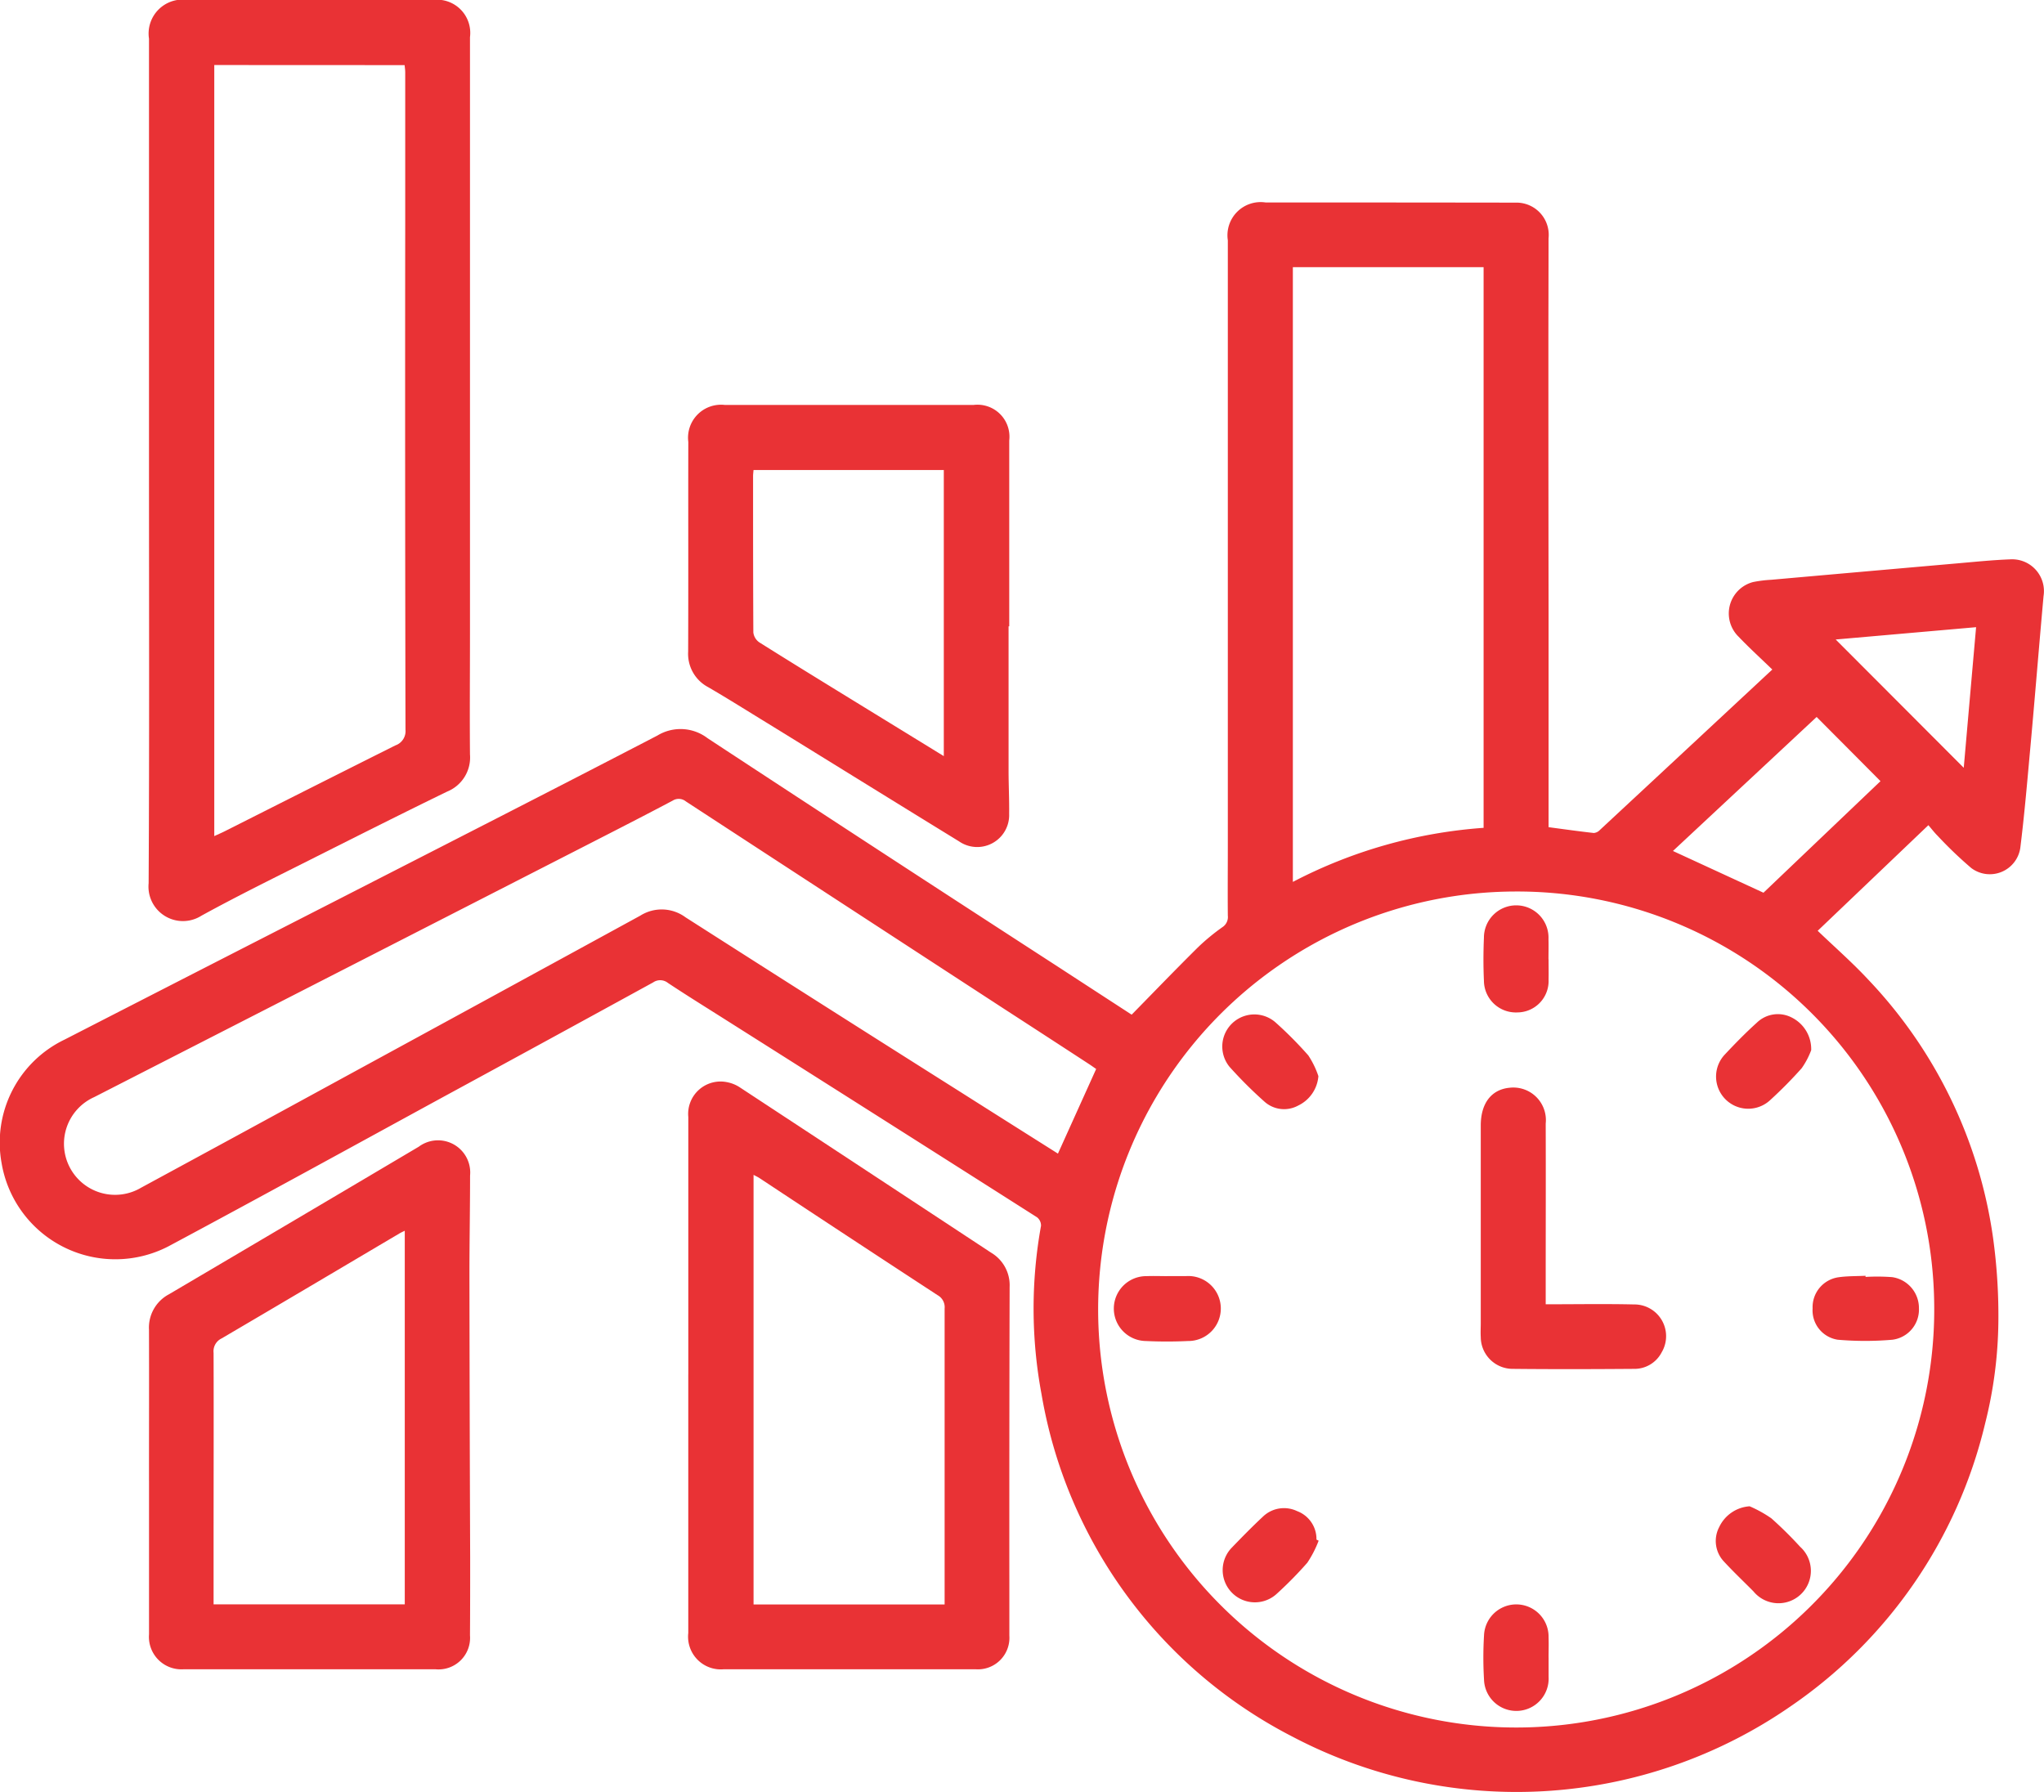 <svg xmlns="http://www.w3.org/2000/svg" xmlns:xlink="http://www.w3.org/1999/xlink" width="67.728" height="59.388" viewBox="0 0 67.728 59.388"><defs><clipPath id="clip-path"><rect id="Rectangle_39879" data-name="Rectangle 39879" width="67.728" height="59.388" transform="translate(0 0)" fill="none"></rect></clipPath></defs><g id="Group_41866" data-name="Group 41866" transform="translate(0 0)"><g id="Group_41865" data-name="Group 41865" clip-path="url(#clip-path)"><path id="Path_28761" data-name="Path 28761" d="M37.5,33.622c.735-.749,1.452-1.494,2.186-2.221a6.94,6.94,0,0,1,.821-.678.4.4,0,0,0,.177-.38c-.007-.763,0-1.525,0-2.287q0-10.047,0-20.094a1.1,1.1,0,0,1,1.248-1.253q4.176,0,8.351.006A1.069,1.069,0,0,1,51.311,7.9c0,1.22-.005,2.439-.005,3.659q0,4.391.006,8.781,0,3.4,0,6.8v.271c.517.069,1.007.138,1.5.193a.313.313,0,0,0,.2-.1c1.89-1.756,3.778-3.515,5.713-5.317-.377-.366-.758-.712-1.112-1.083a1.076,1.076,0,0,1,.476-1.816,4.189,4.189,0,0,1,.6-.075q3.078-.273,6.158-.543c.586-.051,1.173-.112,1.761-.134a1.054,1.054,0,0,1,1.105,1.218c-.16,1.769-.3,3.54-.464,5.31-.091,1.009-.18,2.019-.305,3.024a1.021,1.021,0,0,1-1.625.678A13.478,13.478,0,0,1,64.206,27.7c-.107-.106-.2-.228-.309-.355l-3.668,3.5c.562.539,1.141,1.045,1.663,1.605a15.559,15.559,0,0,1,4.148,8.569,18.86,18.86,0,0,1,.176,2.791,14.339,14.339,0,0,1-.44,3.367,15.779,15.779,0,0,1-6.442,9.366,15.951,15.951,0,0,1-16.512,1.005A15.717,15.717,0,0,1,34.51,46.195a15.419,15.419,0,0,1-.016-5.573.347.347,0,0,0-.132-.283q-5.187-3.3-10.384-6.587c-.617-.391-1.239-.776-1.847-1.18a.411.411,0,0,0-.49-.016Q18.2,34.443,14.75,36.317C11.7,37.981,8.649,39.66,5.584,41.3A3.822,3.822,0,0,1,.052,38.538,3.784,3.784,0,0,1,2.141,34.45q4.519-2.319,9.043-4.631c3.536-1.811,7.077-3.615,10.6-5.445a1.474,1.474,0,0,1,1.663.09q5.8,3.81,11.626,7.583c.822.536,1.646,1.071,2.421,1.575M50.19,29.543a13.852,13.852,0,1,0,13.9,13.675,13.82,13.82,0,0,0-13.9-13.675M42.839,8.853V29.225a16.107,16.107,0,0,1,6.32-1.792V8.853ZM36.324,35.426c-.069-.047-.15-.106-.234-.161q-1.4-.914-2.807-1.825Q28,30,22.727,26.558a.377.377,0,0,0-.439-.026c-.887.47-1.781.927-2.675,1.385q-8.246,4.221-16.493,8.44a1.693,1.693,0,1,0,1.558,3q3.384-1.834,6.762-3.679,4.89-2.664,9.776-5.335a1.328,1.328,0,0,1,1.5.056q4.563,2.917,9.144,5.81c1.07.679,2.141,1.354,3.195,2.02l1.267-2.806m22.115-5.844,3.873-3.693c-.719-.724-1.417-1.425-2.116-2.127L55.433,28.2l3.006,1.386m2.387-8.394,4.243,4.251c.134-1.531.269-3.071.409-4.659l-4.652.408" fill="#e93235"></path><path id="Path_28762" data-name="Path 28762" d="M4.937,15.276q0-7,0-13.994A1.126,1.126,0,0,1,6.227,0h8.108a1.1,1.1,0,0,1,1.238,1.232q0,1.981,0,3.963,0,7.923,0,15.845c0,1.321-.012,2.643,0,3.963a1.219,1.219,0,0,1-.757,1.229c-1.439.7-2.868,1.419-4.3,2.139-1.285.649-2.58,1.281-3.842,1.974A1.142,1.142,0,0,1,4.925,29.27c.026-4.665.012-9.329.012-13.994M7.1,2.155V27.707c.134-.062.243-.108.348-.161,1.884-.95,3.765-1.9,5.653-2.845a.5.5,0,0,0,.335-.519q-.018-8.352-.009-16.7,0-2.544,0-5.086c0-.078-.012-.155-.02-.238Z" fill="#e93235"></path><path id="Path_28763" data-name="Path 28763" d="M22.807,45.551q0-4.267,0-8.536a1.073,1.073,0,0,1,1.3-1.15,1.163,1.163,0,0,1,.416.174q4.158,2.733,8.313,5.47a1.251,1.251,0,0,1,.618,1.139q-.013,4.893-.009,9.786c0,.59,0,1.179,0,1.768a1.045,1.045,0,0,1-1.129,1.114H23.988a1.084,1.084,0,0,1-1.182-1.2q0-3.886,0-7.774v-.793M31.3,53.17V47.164c0-1.268,0-2.536,0-3.8a.455.455,0,0,0-.231-.443q-2.955-1.93-5.9-3.879c-.062-.041-.13-.071-.2-.109V53.17Z" fill="#e93235"></path><path id="Path_28764" data-name="Path 28764" d="M4.937,49.066c0-1.667.005-3.334,0-5a1.248,1.248,0,0,1,.662-1.176Q9.739,40.451,13.876,38a1.067,1.067,0,0,1,1.7.957c0,1.117-.022,2.235-.021,3.352q.006,4.662.024,9.324c0,.854,0,1.708-.006,2.561a1.045,1.045,0,0,1-1.151,1.122H6.095a1.076,1.076,0,0,1-1.157-1.16c0-1.7,0-3.394,0-5.091m8.474,4.1V40.785c-.089.044-.134.064-.176.089C11.271,42.036,9.309,43.2,7.34,44.355a.47.47,0,0,0-.263.477c.007,2.175,0,4.349,0,6.524v1.81Z" fill="#e93235"></path><path id="Path_28765" data-name="Path 28765" d="M33.419,20.751q0,2.391,0,4.782c0,.477.025.954.019,1.431a1.059,1.059,0,0,1-1.659.918c-2.117-1.3-4.228-2.609-6.342-3.912-.656-.4-1.309-.814-1.974-1.2a1.248,1.248,0,0,1-.661-1.176c.009-2.317,0-4.633.005-6.95a1.093,1.093,0,0,1,1.217-1.224h8.229a1.06,1.06,0,0,1,1.188,1.178q0,3.079,0,6.157h-.024m-2.144,4.3v-9.48H24.968c-.006.079-.015.138-.015.2,0,1.728,0,3.455.009,5.183a.466.466,0,0,0,.194.326c1.047.659,2.1,1.305,3.156,1.954l2.963,1.82" fill="#e93235"></path><path id="Path_28766" data-name="Path 28766" d="M51.216,43.222c1,0,1.966-.017,2.928.005a1.051,1.051,0,0,1,.916,1.586,1.014,1.014,0,0,1-.922.549c-1.331.01-2.662.014-3.993,0a1.059,1.059,0,0,1-1.08-1.055c-.01-.152,0-.305,0-.457q0-3.276,0-6.553c0-.742.359-1.2.966-1.252a1.079,1.079,0,0,1,1.186,1.19c.006,1.757,0,3.514,0,5.272v.715" fill="#e93235"></path><path id="Path_28767" data-name="Path 28767" d="M38.671,42.287c.213,0,.426,0,.639,0a1.077,1.077,0,1,1,.054,2.152c-.465.022-.934.022-1.4,0A1.075,1.075,0,1,1,38,42.289c.223-.009.447,0,.67,0" fill="#e93235"></path><path id="Path_28768" data-name="Path 28768" d="M61.816,42.315a6.589,6.589,0,0,1,.878.007,1.034,1.034,0,0,1,.89,1.033,1.007,1.007,0,0,1-.875,1.041,10.5,10.5,0,0,1-1.817,0,.983.983,0,0,1-.831-1.038,1,1,0,0,1,.846-1.03c.3-.044.6-.036.908-.051v.041" fill="#e93235"></path><path id="Path_28769" data-name="Path 28769" d="M51.312,31.792c0,.223.005.447,0,.67a1.041,1.041,0,0,1-1.029,1.088A1.059,1.059,0,0,1,49.17,32.5c-.022-.476-.02-.954,0-1.43a1.07,1.07,0,1,1,2.139.048c.006.223,0,.447,0,.67" fill="#e93235"></path><path id="Path_28770" data-name="Path 28770" d="M51.313,54.929c0,.213,0,.426,0,.639a1.071,1.071,0,1,1-2.14.088,12.245,12.245,0,0,1,0-1.459,1.07,1.07,0,0,1,2.139.063c.008.222,0,.446,0,.669" fill="#e93235"></path><path id="Path_28771" data-name="Path 28771" d="M43.685,35.661a1.184,1.184,0,0,1-.669.975.973.973,0,0,1-1.113-.125,14.454,14.454,0,0,1-1.163-1.159,1.063,1.063,0,0,1,1.518-1.477,12.893,12.893,0,0,1,1.093,1.1,2.932,2.932,0,0,1,.334.686" fill="#e93235"></path><path id="Path_28772" data-name="Path 28772" d="M57.974,49.916a4.041,4.041,0,0,1,.721.4,12.971,12.971,0,0,1,.951.94A1.073,1.073,0,1,1,58.1,52.735c-.321-.324-.653-.638-.963-.973a.993.993,0,0,1-.171-1.158,1.205,1.205,0,0,1,1.007-.688" fill="#e93235"></path><path id="Path_28773" data-name="Path 28773" d="M60.014,34.8a2.6,2.6,0,0,1-.316.6,14.355,14.355,0,0,1-1.048,1.06,1.066,1.066,0,0,1-1.512-1.5c.346-.369.7-.733,1.078-1.073a1,1,0,0,1,1.157-.166,1.17,1.17,0,0,1,.641,1.078" fill="#e93235"></path><path id="Path_28774" data-name="Path 28774" d="M43.693,51.057a3.579,3.579,0,0,1-.375.729,12.843,12.843,0,0,1-1,1.018,1.068,1.068,0,0,1-1.507-1.513c.338-.35.68-.7,1.034-1.03a1.006,1.006,0,0,1,1.133-.186.987.987,0,0,1,.643.945l.075.037" fill="#e93235"></path></g></g></svg>